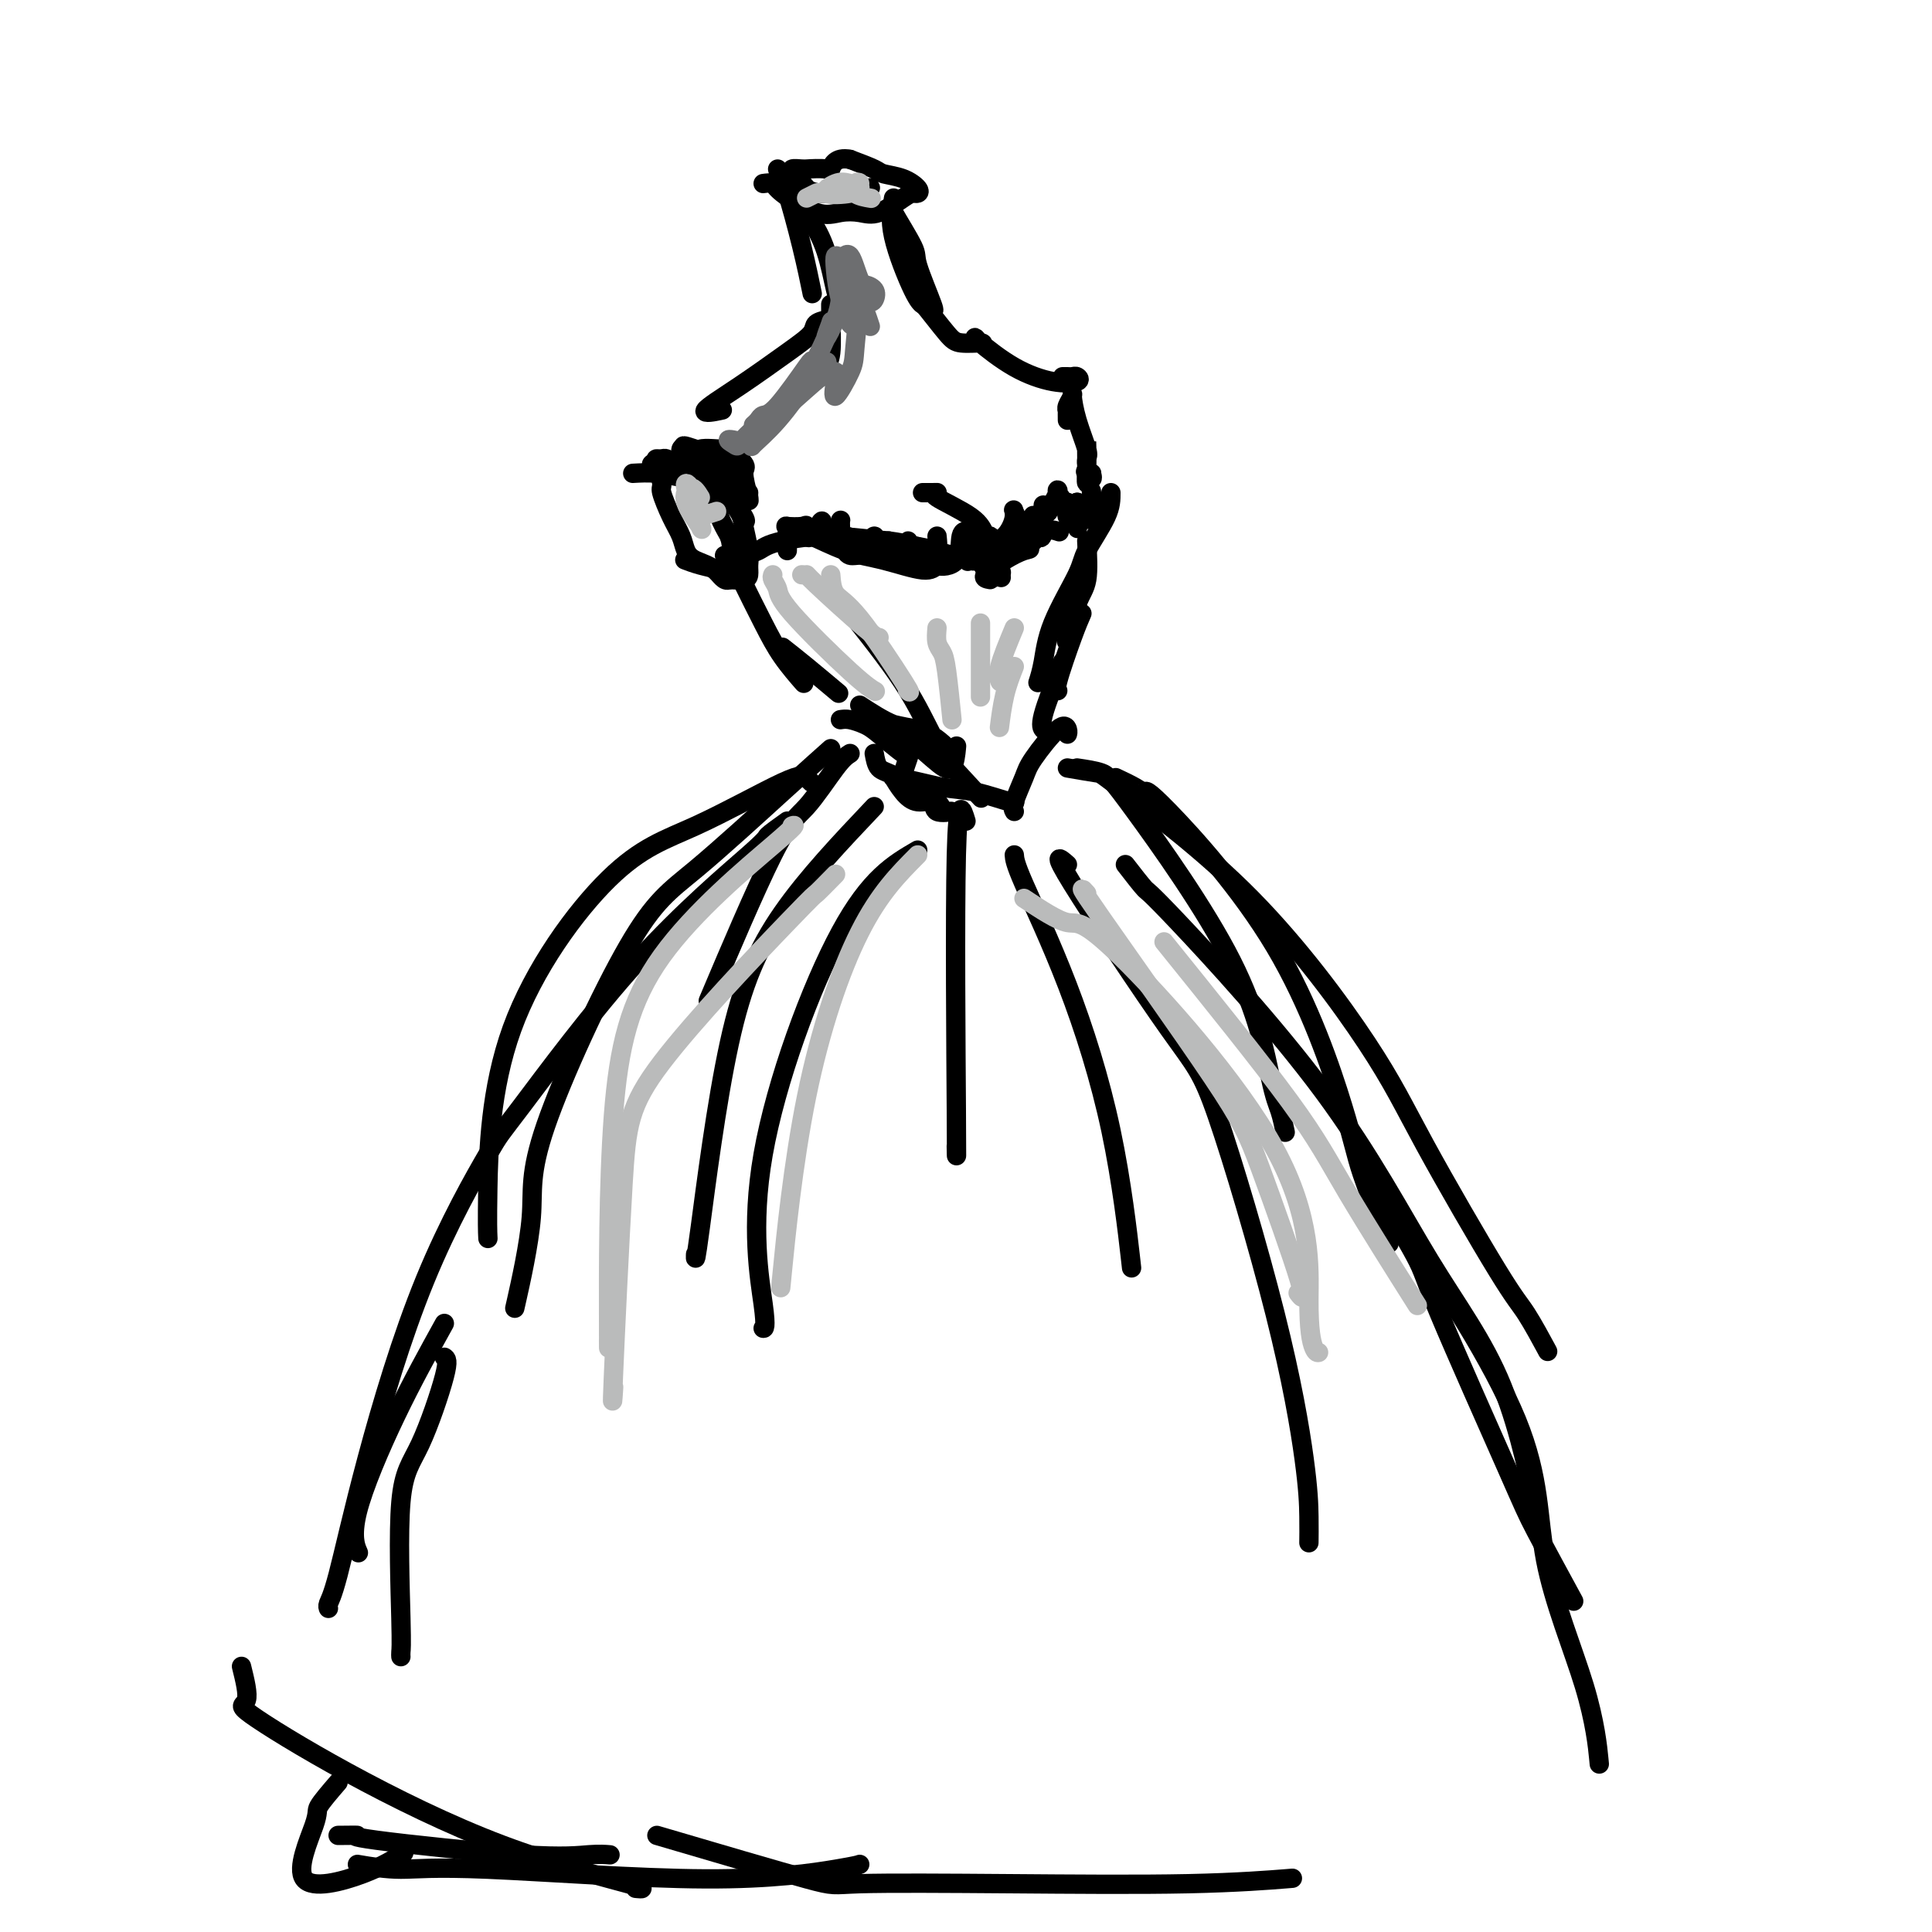 <svg viewBox='0 0 400 400' version='1.1' xmlns='http://www.w3.org/2000/svg' xmlns:xlink='http://www.w3.org/1999/xlink'><g fill='none' stroke='rgb(0,0,0)' stroke-width='4' stroke-linecap='round' stroke-linejoin='round'><path d='M161,35c0.384,1.303 0.769,2.606 1,3c0.231,0.394 0.309,-0.121 1,2c0.691,2.121 1.994,6.879 3,11c1.006,4.121 1.716,7.606 2,9c0.284,1.394 0.142,0.697 0,0'/><path d='M167,44c-0.037,0.966 -0.074,1.932 0,2c0.074,0.068 0.258,-0.763 1,0c0.742,0.763 2.041,3.119 3,6c0.959,2.881 1.577,6.288 2,8c0.423,1.712 0.652,1.730 1,2c0.348,0.270 0.814,0.791 1,1c0.186,0.209 0.093,0.104 0,0'/><path d='M185,41c-0.392,2.226 -0.785,4.453 0,8c0.785,3.547 2.746,8.415 4,11c1.254,2.585 1.799,2.888 2,3c0.201,0.112 0.057,0.032 0,0c-0.057,-0.032 -0.029,-0.016 0,0'/><path d='M185,43c-0.447,-0.312 -0.894,-0.623 0,1c0.894,1.623 3.129,5.181 4,7c0.871,1.819 0.378,1.900 1,4c0.622,2.100 2.360,6.219 3,8c0.640,1.781 0.183,1.223 0,1c-0.183,-0.223 -0.091,-0.112 0,0'/><path d='M158,38c0.798,-0.106 1.595,-0.211 2,0c0.405,0.211 0.416,0.739 2,2c1.584,1.261 4.739,3.256 7,4c2.261,0.744 3.628,0.238 5,0c1.372,-0.238 2.749,-0.207 4,0c1.251,0.207 2.376,0.589 4,0c1.624,-0.589 3.748,-2.151 5,-3c1.252,-0.849 1.632,-0.987 2,-1c0.368,-0.013 0.726,0.099 1,0c0.274,-0.099 0.466,-0.411 0,-1c-0.466,-0.589 -1.589,-1.457 -3,-2c-1.411,-0.543 -3.111,-0.762 -4,-1c-0.889,-0.238 -0.968,-0.497 -2,-1c-1.032,-0.503 -3.016,-1.252 -5,-2'/><path d='M176,33c-3.077,-0.630 -3.768,1.296 -4,2c-0.232,0.704 -0.003,0.188 -1,0c-0.997,-0.188 -3.219,-0.047 -4,0c-0.781,0.047 -0.120,0.002 0,0c0.120,-0.002 -0.301,0.041 -1,0c-0.699,-0.041 -1.677,-0.166 -2,0c-0.323,0.166 0.010,0.623 0,1c-0.010,0.377 -0.364,0.675 0,1c0.364,0.325 1.444,0.676 2,1c0.556,0.324 0.587,0.619 1,1c0.413,0.381 1.207,0.848 3,1c1.793,0.152 4.584,-0.011 6,0c1.416,0.011 1.458,0.195 2,0c0.542,-0.195 1.583,-0.770 2,-1c0.417,-0.230 0.208,-0.115 0,0'/><path d='M172,63c0.008,1.312 0.016,2.625 0,3c-0.016,0.375 -0.057,-0.187 0,1c0.057,1.187 0.211,4.122 0,6c-0.211,1.878 -0.788,2.698 -1,3c-0.212,0.302 -0.061,0.086 0,0c0.061,-0.086 0.030,-0.043 0,0'/><path d='M172,66c-1.242,0.271 -2.484,0.543 -3,1c-0.516,0.457 -0.306,1.100 -1,2c-0.694,0.900 -2.294,2.059 -5,4c-2.706,1.941 -6.519,4.665 -10,7c-3.481,2.335 -6.629,4.283 -7,5c-0.371,0.717 2.037,0.205 3,0c0.963,-0.205 0.482,-0.102 0,0'/><path d='M191,63c0.029,-0.082 0.057,-0.165 1,1c0.943,1.165 2.799,3.576 4,5c1.201,1.424 1.746,1.859 3,2c1.254,0.141 3.217,-0.013 4,0c0.783,0.013 0.385,0.193 0,0c-0.385,-0.193 -0.757,-0.758 -1,-1c-0.243,-0.242 -0.355,-0.160 1,1c1.355,1.160 4.178,3.397 7,5c2.822,1.603 5.643,2.573 8,3c2.357,0.427 4.250,0.310 5,0c0.750,-0.310 0.356,-0.815 0,-1c-0.356,-0.185 -0.673,-0.050 -1,0c-0.327,0.050 -0.665,0.014 -1,0c-0.335,-0.014 -0.668,-0.007 -1,0'/><path d='M135,97c-0.117,-0.452 -0.235,-0.903 0,-1c0.235,-0.097 0.822,0.161 2,0c1.178,-0.161 2.945,-0.740 4,-1c1.055,-0.260 1.396,-0.199 2,0c0.604,0.199 1.472,0.538 3,1c1.528,0.462 3.718,1.048 5,2c1.282,0.952 1.656,2.269 2,3c0.344,0.731 0.656,0.877 1,1c0.344,0.123 0.718,0.222 0,0c-0.718,-0.222 -2.529,-0.764 -5,-2c-2.471,-1.236 -5.600,-3.166 -7,-4c-1.400,-0.834 -1.069,-0.571 -1,-1c0.069,-0.429 -0.123,-1.551 0,-2c0.123,-0.449 0.562,-0.224 1,0'/><path d='M142,93c-1.472,-1.287 0.348,-0.504 2,0c1.652,0.504 3.135,0.728 4,1c0.865,0.272 1.113,0.591 2,2c0.887,1.409 2.415,3.906 3,5c0.585,1.094 0.229,0.783 0,1c-0.229,0.217 -0.330,0.963 -2,0c-1.670,-0.963 -4.910,-3.634 -6,-5c-1.090,-1.366 -0.032,-1.428 0,-2c0.032,-0.572 -0.963,-1.656 0,-2c0.963,-0.344 3.882,0.051 5,0c1.118,-0.051 0.434,-0.550 1,0c0.566,0.550 2.383,2.148 3,3c0.617,0.852 0.033,0.958 0,2c-0.033,1.042 0.483,3.021 1,5'/><path d='M155,103c0.155,1.143 0.042,0.500 0,0c-0.042,-0.500 -0.012,-0.857 0,-1c0.012,-0.143 0.006,-0.071 0,0'/><path d='M147,98c-0.303,-1.304 -0.606,-2.608 -1,-3c-0.394,-0.392 -0.880,0.130 0,1c0.880,0.870 3.125,2.090 4,3c0.875,0.910 0.379,1.512 1,3c0.621,1.488 2.360,3.862 3,5c0.640,1.138 0.183,1.039 0,1c-0.183,-0.039 -0.091,-0.020 0,0'/><path d='M150,115c0.870,0.067 1.739,0.134 3,0c1.261,-0.134 2.912,-0.470 4,-1c1.088,-0.530 1.611,-1.256 5,-2c3.389,-0.744 9.643,-1.508 13,-1c3.357,0.508 3.816,2.288 4,3c0.184,0.712 0.092,0.356 0,0'/><path d='M164,111c0.425,-0.004 0.851,-0.008 1,0c0.149,0.008 0.022,0.030 1,0c0.978,-0.030 3.061,-0.110 6,0c2.939,0.110 6.732,0.410 11,1c4.268,0.590 9.009,1.470 11,2c1.991,0.530 1.231,0.710 1,1c-0.231,0.290 0.066,0.690 0,1c-0.066,0.310 -0.494,0.531 -1,1c-0.506,0.469 -1.090,1.187 -3,1c-1.910,-0.187 -5.146,-1.279 -8,-2c-2.854,-0.721 -5.327,-1.069 -8,-2c-2.673,-0.931 -5.548,-2.443 -7,-3c-1.452,-0.557 -1.482,-0.160 -1,0c0.482,0.160 1.476,0.081 2,0c0.524,-0.081 0.578,-0.166 3,0c2.422,0.166 7.211,0.583 12,1'/><path d='M184,112c4.049,0.515 6.171,1.301 9,2c2.829,0.699 6.367,1.311 9,2c2.633,0.689 4.363,1.455 5,2c0.637,0.545 0.182,0.870 0,1c-0.182,0.130 -0.091,0.065 0,0'/><path d='M205,120c-0.773,-0.139 -1.546,-0.278 -1,-1c0.546,-0.722 2.411,-2.026 4,-3c1.589,-0.974 2.903,-1.617 4,-2c1.097,-0.383 1.977,-0.504 0,0c-1.977,0.504 -6.813,1.634 -9,2c-2.187,0.366 -1.727,-0.032 -2,0c-0.273,0.032 -1.281,0.494 0,0c1.281,-0.494 4.849,-1.943 7,-3c2.151,-1.057 2.884,-1.723 4,-2c1.116,-0.277 2.614,-0.165 3,0c0.386,0.165 -0.340,0.385 -1,1c-0.660,0.615 -1.255,1.627 -2,2c-0.745,0.373 -1.642,0.107 -2,0c-0.358,-0.107 -0.179,-0.053 0,0'/><path d='M207,114c2.933,-1.689 5.867,-3.378 8,-4c2.133,-0.622 3.467,-0.178 4,0c0.533,0.178 0.267,0.089 0,0'/><path d='M191,102c0.681,0.005 1.362,0.010 2,0c0.638,-0.010 1.232,-0.035 1,0c-0.232,0.035 -1.292,0.128 0,1c1.292,0.872 4.935,2.521 7,4c2.065,1.479 2.554,2.788 3,4c0.446,1.212 0.851,2.326 1,3c0.149,0.674 0.043,0.907 0,1c-0.043,0.093 -0.021,0.047 0,0'/><path d='M204,113c1.250,2.500 2.500,5.000 3,6c0.500,1.000 0.250,0.500 0,0'/><path d='M221,87c-0.008,-0.861 -0.017,-1.723 0,-2c0.017,-0.277 0.059,0.030 0,0c-0.059,-0.030 -0.218,-0.397 0,-1c0.218,-0.603 0.815,-1.441 1,-2c0.185,-0.559 -0.041,-0.837 0,0c0.041,0.837 0.351,2.790 1,5c0.649,2.210 1.638,4.678 2,6c0.362,1.322 0.097,1.497 0,2c-0.097,0.503 -0.026,1.334 0,1c0.026,-0.334 0.006,-1.832 0,-3c-0.006,-1.168 0.001,-2.006 0,-2c-0.001,0.006 -0.011,0.857 0,2c0.011,1.143 0.041,2.577 0,4c-0.041,1.423 -0.155,2.835 0,3c0.155,0.165 0.577,-0.918 1,-2'/><path d='M226,98c0.556,2.178 -0.556,0.622 -1,0c-0.444,-0.622 -0.222,-0.311 0,0'/><path d='M131,98c1.567,-0.092 3.134,-0.183 5,0c1.866,0.183 4.030,0.641 6,1c1.970,0.359 3.747,0.620 5,1c1.253,0.380 1.982,0.878 3,2c1.018,1.122 2.326,2.867 3,4c0.674,1.133 0.715,1.652 1,3c0.285,1.348 0.814,3.524 1,5c0.186,1.476 0.029,2.251 0,3c-0.029,0.749 0.069,1.471 0,2c-0.069,0.529 -0.305,0.865 -1,1c-0.695,0.135 -1.847,0.067 -3,0'/><path d='M151,120c-1.085,0.574 -1.799,-0.991 -3,-2c-1.201,-1.009 -2.890,-1.461 -4,-2c-1.110,-0.539 -1.641,-1.164 -2,-2c-0.359,-0.836 -0.545,-1.884 -1,-3c-0.455,-1.116 -1.181,-2.299 -2,-4c-0.819,-1.701 -1.733,-3.920 -2,-5c-0.267,-1.080 0.113,-1.022 0,-2c-0.113,-0.978 -0.721,-2.991 -1,-4c-0.279,-1.009 -0.231,-1.013 0,-1c0.231,0.013 0.643,0.044 1,0c0.357,-0.044 0.658,-0.161 1,0c0.342,0.161 0.724,0.601 2,1c1.276,0.399 3.445,0.756 5,2c1.555,1.244 2.496,3.373 3,5c0.504,1.627 0.573,2.750 1,4c0.427,1.250 1.214,2.625 2,4'/><path d='M151,111c0.913,2.888 0.194,3.608 0,4c-0.194,0.392 0.137,0.455 0,1c-0.137,0.545 -0.741,1.571 -1,2c-0.259,0.429 -0.172,0.259 -1,0c-0.828,-0.259 -2.569,-0.608 -4,-1c-1.431,-0.392 -2.552,-0.826 -3,-1c-0.448,-0.174 -0.224,-0.087 0,0'/><path d='M152,118c0.407,0.393 0.814,0.785 1,1c0.186,0.215 0.152,0.251 1,2c0.848,1.749 2.578,5.211 4,8c1.422,2.789 2.537,4.905 4,7c1.463,2.095 3.275,4.170 4,5c0.725,0.830 0.362,0.415 0,0'/><path d='M162,134c1.444,1.133 2.889,2.267 5,4c2.111,1.733 4.889,4.067 6,5c1.111,0.933 0.556,0.467 0,0'/><path d='M225,112c0.167,3.024 0.333,6.048 0,8c-0.333,1.952 -1.167,2.833 -2,5c-0.833,2.167 -1.667,5.619 -2,7c-0.333,1.381 -0.167,0.690 0,0'/><path d='M224,127c-0.506,1.155 -1.012,2.310 -2,5c-0.988,2.690 -2.458,6.917 -3,9c-0.542,2.083 -0.155,2.024 0,2c0.155,-0.024 0.077,-0.012 0,0'/><path d='M220,137c-1.690,4.310 -3.381,8.619 -4,11c-0.619,2.381 -0.167,2.833 0,3c0.167,0.167 0.048,0.048 0,0c-0.048,-0.048 -0.024,-0.024 0,0'/><path d='M174,149c0.559,-0.085 1.117,-0.169 2,0c0.883,0.169 2.089,0.592 3,1c0.911,0.408 1.526,0.800 3,2c1.474,1.200 3.808,3.208 5,4c1.192,0.792 1.244,0.367 1,1c-0.244,0.633 -0.784,2.324 -1,3c-0.216,0.676 -0.108,0.338 0,0'/><path d='M181,156c0.210,1.177 0.421,2.353 1,3c0.579,0.647 1.528,0.764 4,2c2.472,1.236 6.469,3.591 8,5c1.531,1.409 0.598,1.871 1,2c0.402,0.129 2.141,-0.075 2,0c-0.141,0.075 -2.161,0.429 -3,0c-0.839,-0.429 -0.497,-1.642 -1,-2c-0.503,-0.358 -1.851,0.137 -3,0c-1.149,-0.137 -2.101,-0.907 -3,-2c-0.899,-1.093 -1.746,-2.509 -2,-3c-0.254,-0.491 0.086,-0.055 0,0c-0.086,0.055 -0.596,-0.270 1,0c1.596,0.270 5.298,1.135 9,2'/><path d='M195,163c2.724,0.415 4.534,0.451 7,1c2.466,0.549 5.589,1.611 7,2c1.411,0.389 1.111,0.105 1,0c-0.111,-0.105 -0.032,-0.030 0,0c0.032,0.030 0.016,0.015 0,0'/><path d='M210,168c-0.202,-0.352 -0.404,-0.704 0,-2c0.404,-1.296 1.415,-3.534 2,-5c0.585,-1.466 0.745,-2.158 2,-4c1.255,-1.842 3.604,-4.834 5,-6c1.396,-1.166 1.837,-0.506 2,0c0.163,0.506 0.046,0.859 0,1c-0.046,0.141 -0.023,0.071 0,0'/><path d='M176,156c-0.705,0.450 -1.410,0.900 -3,3c-1.590,2.100 -4.065,5.852 -6,8c-1.935,2.148 -3.329,2.694 -7,10c-3.671,7.306 -9.620,21.373 -12,27c-2.380,5.627 -1.190,2.813 0,0'/><path d='M168,162c-0.297,-0.302 -0.594,-0.605 -1,-1c-0.406,-0.395 -0.922,-0.883 -5,1c-4.078,1.883 -11.720,6.137 -18,9c-6.280,2.863 -11.199,4.333 -18,11c-6.801,6.667 -15.483,18.529 -20,31c-4.517,12.471 -4.870,25.550 -5,33c-0.130,7.450 -0.037,9.271 0,10c0.037,0.729 0.019,0.364 0,0'/><path d='M172,155c-2.479,2.208 -4.959,4.416 -10,9c-5.041,4.584 -12.644,11.543 -18,16c-5.356,4.457 -8.466,6.413 -14,16c-5.534,9.587 -13.494,26.807 -17,37c-3.506,10.193 -2.559,13.360 -3,19c-0.441,5.640 -2.269,13.754 -3,17c-0.731,3.246 -0.366,1.623 0,0'/><path d='M163,170c-1.750,1.250 -3.499,2.500 -4,3c-0.501,0.500 0.248,0.250 -4,4c-4.248,3.750 -13.492,11.502 -23,22c-9.508,10.498 -19.279,23.743 -24,30c-4.721,6.257 -4.393,5.525 -7,10c-2.607,4.475 -8.149,14.155 -13,26c-4.851,11.845 -9.013,25.853 -12,37c-2.987,11.147 -4.801,19.431 -6,24c-1.199,4.569 -1.784,5.422 -2,6c-0.216,0.578 -0.062,0.879 0,1c0.062,0.121 0.031,0.060 0,0'/><path d='M92,274c-3.321,6.006 -6.643,12.012 -10,19c-3.357,6.988 -6.750,14.958 -8,20c-1.250,5.042 -0.357,7.155 0,8c0.357,0.845 0.179,0.423 0,0'/><path d='M223,159c1.866,0.275 3.732,0.550 5,1c1.268,0.450 1.937,1.074 7,8c5.063,6.926 14.520,20.154 20,31c5.480,10.846 6.984,19.309 8,24c1.016,4.691 1.543,5.609 2,7c0.457,1.391 0.845,3.255 1,4c0.155,0.745 0.078,0.373 0,0'/><path d='M231,161c1.466,0.691 2.932,1.383 4,2c1.068,0.617 1.739,1.160 2,1c0.261,-0.160 0.113,-1.021 5,4c4.887,5.021 14.810,15.926 22,28c7.190,12.074 11.649,25.319 14,33c2.351,7.681 2.595,9.799 4,14c1.405,4.201 3.973,10.486 5,13c1.027,2.514 0.514,1.257 0,0'/><path d='M221,159c2.468,0.425 4.937,0.850 6,1c1.063,0.150 0.721,0.025 6,4c5.279,3.975 16.178,12.050 26,22c9.822,9.950 18.566,21.774 24,30c5.434,8.226 7.558,12.853 12,21c4.442,8.147 11.201,19.813 15,26c3.799,6.187 4.638,6.897 6,9c1.362,2.103 3.246,5.601 4,7c0.754,1.399 0.377,0.700 0,0'/><path d='M283,243c4.051,6.719 8.103,13.438 10,17c1.897,3.562 1.641,3.965 5,12c3.359,8.035 10.333,23.700 14,32c3.667,8.300 4.026,9.235 6,13c1.974,3.765 5.564,10.362 7,13c1.436,2.638 0.718,1.319 0,0'/><path d='M163,114c-0.002,-0.362 -0.003,-0.724 0,-1c0.003,-0.276 0.011,-0.466 0,-1c-0.011,-0.534 -0.042,-1.413 0,-2c0.042,-0.587 0.155,-0.882 0,-1c-0.155,-0.118 -0.578,-0.061 0,0c0.578,0.061 2.157,0.125 3,0c0.843,-0.125 0.951,-0.438 1,0c0.049,0.438 0.038,1.627 0,2c-0.038,0.373 -0.103,-0.070 0,0c0.103,0.070 0.373,0.651 1,0c0.627,-0.651 1.611,-2.535 2,-3c0.389,-0.465 0.182,0.490 0,1c-0.182,0.510 -0.338,0.574 0,1c0.338,0.426 1.169,1.213 2,2'/><path d='M172,112c0.473,0.570 0.655,-0.005 1,-1c0.345,-0.995 0.855,-2.410 1,-3c0.145,-0.590 -0.073,-0.354 0,1c0.073,1.354 0.437,3.825 1,5c0.563,1.175 1.323,1.052 2,1c0.677,-0.052 1.270,-0.033 2,-1c0.730,-0.967 1.597,-2.919 2,-3c0.403,-0.081 0.342,1.710 1,3c0.658,1.290 2.035,2.081 3,2c0.965,-0.081 1.516,-1.033 2,-2c0.484,-0.967 0.899,-1.948 1,-2c0.101,-0.052 -0.114,0.826 0,2c0.114,1.174 0.556,2.645 1,3c0.444,0.355 0.889,-0.404 1,-1c0.111,-0.596 -0.111,-1.027 0,-1c0.111,0.027 0.556,0.514 1,1'/><path d='M191,116c1.032,-0.091 0.612,-0.318 1,0c0.388,0.318 1.582,1.182 2,0c0.418,-1.182 0.058,-4.411 0,-5c-0.058,-0.589 0.186,1.463 0,3c-0.186,1.537 -0.803,2.561 0,3c0.803,0.439 3.024,0.293 4,-1c0.976,-1.293 0.706,-3.732 1,-5c0.294,-1.268 1.151,-1.365 2,0c0.849,1.365 1.690,4.192 2,5c0.310,0.808 0.090,-0.404 0,-1c-0.090,-0.596 -0.048,-0.576 0,-1c0.048,-0.424 0.104,-1.290 0,-1c-0.104,0.290 -0.368,1.738 0,3c0.368,1.262 1.368,2.340 2,3c0.632,0.660 0.895,0.903 1,0c0.105,-0.903 0.053,-2.951 0,-5'/><path d='M206,114c-0.032,-1.515 -0.613,-2.803 -1,-3c-0.387,-0.197 -0.579,0.696 0,1c0.579,0.304 1.929,0.020 3,-1c1.071,-1.020 1.864,-2.774 2,-4c0.136,-1.226 -0.384,-1.923 0,-1c0.384,0.923 1.671,3.467 2,5c0.329,1.533 -0.301,2.054 0,2c0.301,-0.054 1.535,-0.682 2,-2c0.465,-1.318 0.163,-3.325 0,-4c-0.163,-0.675 -0.187,-0.019 0,1c0.187,1.019 0.585,2.402 1,3c0.415,0.598 0.846,0.412 1,-1c0.154,-1.412 0.031,-4.048 0,-5c-0.031,-0.952 0.030,-0.218 0,0c-0.030,0.218 -0.151,-0.081 0,0c0.151,0.081 0.576,0.540 1,1'/><path d='M217,106c0.795,-1.636 1.782,-3.226 2,-4c0.218,-0.774 -0.334,-0.734 0,0c0.334,0.734 1.554,2.160 2,3c0.446,0.840 0.119,1.095 0,1c-0.119,-0.095 -0.028,-0.539 0,-1c0.028,-0.461 -0.006,-0.938 0,-1c0.006,-0.062 0.053,0.290 0,1c-0.053,0.710 -0.207,1.776 0,2c0.207,0.224 0.773,-0.396 1,-1c0.227,-0.604 0.113,-1.192 0,-1c-0.113,0.192 -0.227,1.162 0,2c0.227,0.838 0.793,1.542 1,2c0.207,0.458 0.056,0.669 0,0c-0.056,-0.669 -0.015,-2.219 0,-3c0.015,-0.781 0.004,-0.795 0,-1c-0.004,-0.205 -0.002,-0.603 0,-1'/><path d='M223,104c0.469,-0.114 1.642,2.102 2,3c0.358,0.898 -0.100,0.478 0,0c0.100,-0.478 0.758,-1.013 1,-2c0.242,-0.987 0.069,-2.425 0,-3c-0.069,-0.575 -0.035,-0.288 0,0'/><path d='M230,102c0.007,1.406 0.013,2.812 -1,5c-1.013,2.188 -3.046,5.158 -4,7c-0.954,1.842 -0.830,2.557 -2,5c-1.170,2.443 -3.633,6.614 -5,10c-1.367,3.386 -1.637,5.989 -2,8c-0.363,2.011 -0.818,3.432 -1,4c-0.182,0.568 -0.091,0.284 0,0'/><path d='M177,128c4.046,5.140 8.093,10.281 11,15c2.907,4.719 4.676,9.018 6,11c1.324,1.982 2.203,1.649 2,1c-0.203,-0.649 -1.486,-1.614 -2,-2c-0.514,-0.386 -0.257,-0.193 0,0'/><path d='M178,146c2.432,1.585 4.863,3.169 7,4c2.137,0.831 3.979,0.908 5,1c1.021,0.092 1.223,0.200 0,0c-1.223,-0.200 -3.869,-0.710 -5,-1c-1.131,-0.290 -0.748,-0.362 1,1c1.748,1.362 4.860,4.159 7,6c2.140,1.841 3.307,2.726 4,2c0.693,-0.726 0.912,-3.065 1,-4c0.088,-0.935 0.044,-0.468 0,0'/><path d='M190,151c5.000,5.417 10.000,10.833 12,13c2.000,2.167 1.000,1.083 0,0'/><path d='M181,167c-6.959,7.344 -13.917,14.689 -19,22c-5.083,7.311 -8.290,14.589 -11,27c-2.710,12.411 -4.922,29.957 -6,38c-1.078,8.043 -1.022,6.584 -1,6c0.022,-0.584 0.011,-0.292 0,0'/><path d='M190,176c-4.951,2.876 -9.901,5.751 -16,17c-6.099,11.249 -13.346,30.871 -16,46c-2.654,15.129 -0.715,25.766 0,31c0.715,5.234 0.204,5.067 0,5c-0.204,-0.067 -0.102,-0.033 0,0'/><path d='M200,170c-0.845,-2.798 -1.690,-5.595 -2,7c-0.310,12.595 -0.083,40.583 0,53c0.083,12.417 0.024,9.262 0,8c-0.024,-1.262 -0.012,-0.631 0,0'/><path d='M210,177c0.067,0.860 0.134,1.719 2,6c1.866,4.281 5.531,11.982 9,21c3.469,9.018 6.742,19.351 9,30c2.258,10.649 3.502,21.614 4,26c0.498,4.386 0.249,2.193 0,0'/><path d='M221,179c-1.624,-1.435 -3.248,-2.870 1,4c4.248,6.870 14.368,22.044 20,30c5.632,7.956 6.777,8.693 10,18c3.223,9.307 8.524,27.185 12,41c3.476,13.815 5.128,23.569 6,30c0.872,6.431 0.966,9.539 1,12c0.034,2.461 0.010,4.275 0,5c-0.010,0.725 -0.005,0.363 0,0'/><path d='M233,179c1.658,2.140 3.316,4.279 4,5c0.684,0.721 0.394,0.022 7,7c6.606,6.978 20.107,21.632 30,35c9.893,13.368 16.177,25.449 22,35c5.823,9.551 11.183,16.571 15,26c3.817,9.429 6.091,21.265 7,26c0.909,4.735 0.455,2.367 0,0'/><path d='M287,252c0.281,-0.840 0.562,-1.680 6,6c5.438,7.680 16.032,23.881 21,36c4.968,12.119 4.311,20.156 6,29c1.689,8.844 5.724,18.497 8,26c2.276,7.503 2.793,12.858 3,15c0.207,2.142 0.103,1.071 0,0'/><path d='M92,281c0.445,0.289 0.890,0.578 0,4c-0.890,3.422 -3.114,9.978 -5,14c-1.886,4.022 -3.434,5.509 -4,12c-0.566,6.491 -0.152,17.987 0,24c0.152,6.013 0.041,6.542 0,7c-0.041,0.458 -0.012,0.845 0,1c0.012,0.155 0.006,0.077 0,0'/><path d='M70,369c-1.718,1.994 -3.437,3.987 -4,5c-0.563,1.013 0.029,1.045 -1,4c-1.029,2.955 -3.678,8.833 -2,11c1.678,2.167 7.682,0.622 12,-1c4.318,-1.622 6.948,-3.321 8,-4c1.052,-0.679 0.526,-0.340 0,0'/><path d='M70,380c2.043,-0.022 4.085,-0.044 4,0c-0.085,0.044 -2.299,0.156 4,1c6.299,0.844 21.111,2.422 30,3c8.889,0.578 11.855,0.156 14,0c2.145,-0.156 3.470,-0.044 4,0c0.530,0.044 0.265,0.022 0,0'/><path d='M50,345c0.712,2.878 1.423,5.756 1,7c-0.423,1.244 -1.981,0.855 1,3c2.981,2.145 10.500,6.823 20,12c9.500,5.177 20.979,10.851 32,15c11.021,4.149 21.583,6.771 26,8c4.417,1.229 2.691,1.065 2,1c-0.691,-0.065 -0.345,-0.033 0,0'/><path d='M74,386c2.922,0.497 5.844,0.995 9,1c3.156,0.005 6.544,-0.482 18,0c11.456,0.482 30.978,1.933 45,2c14.022,0.067 22.544,-1.251 27,-2c4.456,-0.749 4.844,-0.928 5,-1c0.156,-0.072 0.078,-0.036 0,0'/><path d='M136,380c12.539,3.688 25.079,7.377 31,9c5.921,1.623 5.225,1.181 11,1c5.775,-0.181 18.022,-0.100 31,0c12.978,0.100 26.686,0.219 37,0c10.314,-0.219 17.232,-0.777 20,-1c2.768,-0.223 1.384,-0.112 0,0'/></g>
<g fill='none' stroke='rgb(186,187,187)' stroke-width='4' stroke-linecap='round' stroke-linejoin='round'><path d='M160,119c-0.109,0.259 -0.218,0.518 0,1c0.218,0.482 0.763,1.187 1,2c0.237,0.813 0.167,1.733 3,5c2.833,3.267 8.571,8.879 12,12c3.429,3.121 4.551,3.749 5,4c0.449,0.251 0.224,0.126 0,0'/><path d='M166,119c0.475,0.030 0.951,0.061 1,0c0.049,-0.061 -0.327,-0.212 2,2c2.327,2.212 7.357,6.788 10,9c2.643,2.212 2.898,2.061 3,2c0.102,-0.061 0.051,-0.030 0,0'/><path d='M172,119c0.121,1.502 0.242,3.005 1,4c0.758,0.995 2.152,1.483 5,5c2.848,3.517 7.152,10.062 9,13c1.848,2.938 1.242,2.268 1,2c-0.242,-0.268 -0.121,-0.134 0,0'/><path d='M194,130c-0.091,1.091 -0.182,2.182 0,3c0.182,0.818 0.636,1.364 1,2c0.364,0.636 0.636,1.364 1,4c0.364,2.636 0.818,7.182 1,9c0.182,1.818 0.091,0.909 0,0'/><path d='M203,129c0.000,1.018 0.000,2.036 0,4c0.000,1.964 0.000,4.875 0,7c0.000,2.125 0.000,3.464 0,4c-0.000,0.536 0.000,0.268 0,0'/><path d='M210,130c-1.267,3.044 -2.533,6.089 -3,8c-0.467,1.911 -0.133,2.689 0,3c0.133,0.311 0.067,0.156 0,0'/><path d='M210,138c-0.733,1.867 -1.467,3.733 -2,6c-0.533,2.267 -0.867,4.933 -1,6c-0.133,1.067 -0.067,0.533 0,0'/><path d='M173,181c-1.739,1.773 -3.479,3.546 -4,4c-0.521,0.454 0.176,-0.412 -6,6c-6.176,6.412 -19.224,20.102 -26,29c-6.776,8.898 -7.280,13.004 -8,25c-0.720,11.996 -1.655,31.884 -2,40c-0.345,8.116 -0.098,4.462 0,3c0.098,-1.462 0.049,-0.731 0,0'/><path d='M190,177c-3.976,3.988 -7.952,7.976 -12,16c-4.048,8.024 -8.167,20.083 -11,34c-2.833,13.917 -4.381,29.690 -5,36c-0.619,6.310 -0.310,3.155 0,0'/><path d='M164,171c0.619,-0.243 1.238,-0.486 -4,4c-5.238,4.486 -16.332,13.702 -23,23c-6.668,9.298 -8.911,18.678 -10,33c-1.089,14.322 -1.024,33.587 -1,42c0.024,8.413 0.007,5.975 0,5c-0.007,-0.975 -0.003,-0.488 0,0'/><path d='M225,185c-1.098,-1.228 -2.197,-2.456 3,5c5.197,7.456 16.688,23.594 23,33c6.312,9.406 7.444,12.078 10,19c2.556,6.922 6.534,18.094 8,23c1.466,4.906 0.419,3.544 0,3c-0.419,-0.544 -0.209,-0.272 0,0'/><path d='M212,186c3.474,2.303 6.948,4.607 9,5c2.052,0.393 2.683,-1.124 11,7c8.317,8.124 24.320,25.890 32,40c7.680,14.110 7.038,24.566 7,31c-0.038,6.434 0.528,8.848 1,10c0.472,1.152 0.849,1.044 1,1c0.151,-0.044 0.075,-0.022 0,0'/><path d='M241,195c10.018,12.423 20.036,24.845 26,33c5.964,8.155 7.875,12.042 12,19c4.125,6.958 10.464,16.988 13,21c2.536,4.012 1.268,2.006 0,0'/><path d='M167,41c0.818,-0.416 1.636,-0.833 2,-1c0.364,-0.167 0.275,-0.085 1,0c0.725,0.085 2.262,0.174 4,0c1.738,-0.174 3.675,-0.610 4,-1c0.325,-0.390 -0.961,-0.734 -2,-1c-1.039,-0.266 -1.829,-0.453 -3,0c-1.171,0.453 -2.723,1.545 -2,2c0.723,0.455 3.722,0.272 5,0c1.278,-0.272 0.837,-0.633 1,-1c0.163,-0.367 0.930,-0.739 1,-1c0.070,-0.261 -0.559,-0.410 -1,0c-0.441,0.410 -0.696,1.380 0,2c0.696,0.620 2.342,0.892 3,1c0.658,0.108 0.329,0.054 0,0'/><path d='M145,103c-0.640,-1.037 -1.280,-2.074 -2,-2c-0.720,0.074 -1.519,1.260 -1,3c0.519,1.740 2.358,4.035 3,5c0.642,0.965 0.088,0.602 0,0c-0.088,-0.602 0.289,-1.442 0,-3c-0.289,-1.558 -1.243,-3.833 -2,-5c-0.757,-1.167 -1.316,-1.227 -1,0c0.316,1.227 1.507,3.741 2,5c0.493,1.259 0.286,1.262 1,1c0.714,-0.262 2.347,-0.789 3,-1c0.653,-0.211 0.327,-0.105 0,0'/></g>
<g fill='none' stroke='rgb(109,110,112)' stroke-width='4' stroke-linecap='round' stroke-linejoin='round'><path d='M156,88c0.354,-0.307 0.707,-0.615 1,-1c0.293,-0.385 0.525,-0.848 1,-1c0.475,-0.152 1.191,0.008 3,-2c1.809,-2.008 4.709,-6.184 6,-8c1.291,-1.816 0.973,-1.270 1,-1c0.027,0.270 0.399,0.266 0,1c-0.399,0.734 -1.570,2.207 -2,3c-0.430,0.793 -0.121,0.906 1,-1c1.121,-1.906 3.053,-5.833 4,-8c0.947,-2.167 0.908,-2.575 1,-3c0.092,-0.425 0.313,-0.866 0,0c-0.313,0.866 -1.161,3.041 -1,3c0.161,-0.041 1.332,-2.297 2,-4c0.668,-1.703 0.834,-2.851 1,-4'/><path d='M174,62c1.521,-3.760 1.323,-4.660 1,-5c-0.323,-0.340 -0.773,-0.120 0,1c0.773,1.120 2.768,3.139 4,4c1.232,0.861 1.700,0.562 2,0c0.300,-0.562 0.434,-1.389 0,-2c-0.434,-0.611 -1.434,-1.008 -2,-1c-0.566,0.008 -0.698,0.420 -1,3c-0.302,2.580 -0.773,7.329 -1,10c-0.227,2.671 -0.210,3.264 -1,5c-0.790,1.736 -2.387,4.614 -3,5c-0.613,0.386 -0.242,-1.720 0,-3c0.242,-1.280 0.353,-1.735 0,-2c-0.353,-0.265 -1.172,-0.341 -3,1c-1.828,1.341 -4.665,4.097 -7,6c-2.335,1.903 -4.167,2.951 -6,4'/><path d='M157,88c-2.890,2.433 -3.615,3.517 -4,4c-0.385,0.483 -0.430,0.367 -1,0c-0.570,-0.367 -1.666,-0.983 -1,-1c0.666,-0.017 3.094,0.567 4,1c0.906,0.433 0.289,0.715 1,0c0.711,-0.715 2.751,-2.426 5,-5c2.249,-2.574 4.706,-6.009 6,-8c1.294,-1.991 1.425,-2.536 2,-3c0.575,-0.464 1.593,-0.847 2,-1c0.407,-0.153 0.204,-0.077 0,0'/><path d='M174,54c-0.406,-0.621 -0.813,-1.242 -1,-1c-0.187,0.242 -0.155,1.346 0,3c0.155,1.654 0.434,3.858 1,6c0.566,2.142 1.420,4.220 2,5c0.580,0.780 0.888,0.261 1,-1c0.112,-1.261 0.030,-3.262 0,-4c-0.030,-0.738 -0.009,-0.211 0,0c0.009,0.211 0.004,0.105 0,0'/><path d='M174,54c0.679,-0.899 1.357,-1.798 2,-1c0.643,0.798 1.250,3.292 2,5c0.750,1.708 1.643,2.631 2,3c0.357,0.369 0.179,0.185 0,0'/><path d='M176,54c-0.167,1.923 -0.333,3.845 0,5c0.333,1.155 1.167,1.542 2,3c0.833,1.458 1.667,3.988 2,5c0.333,1.012 0.167,0.506 0,0'/></g>
</svg>